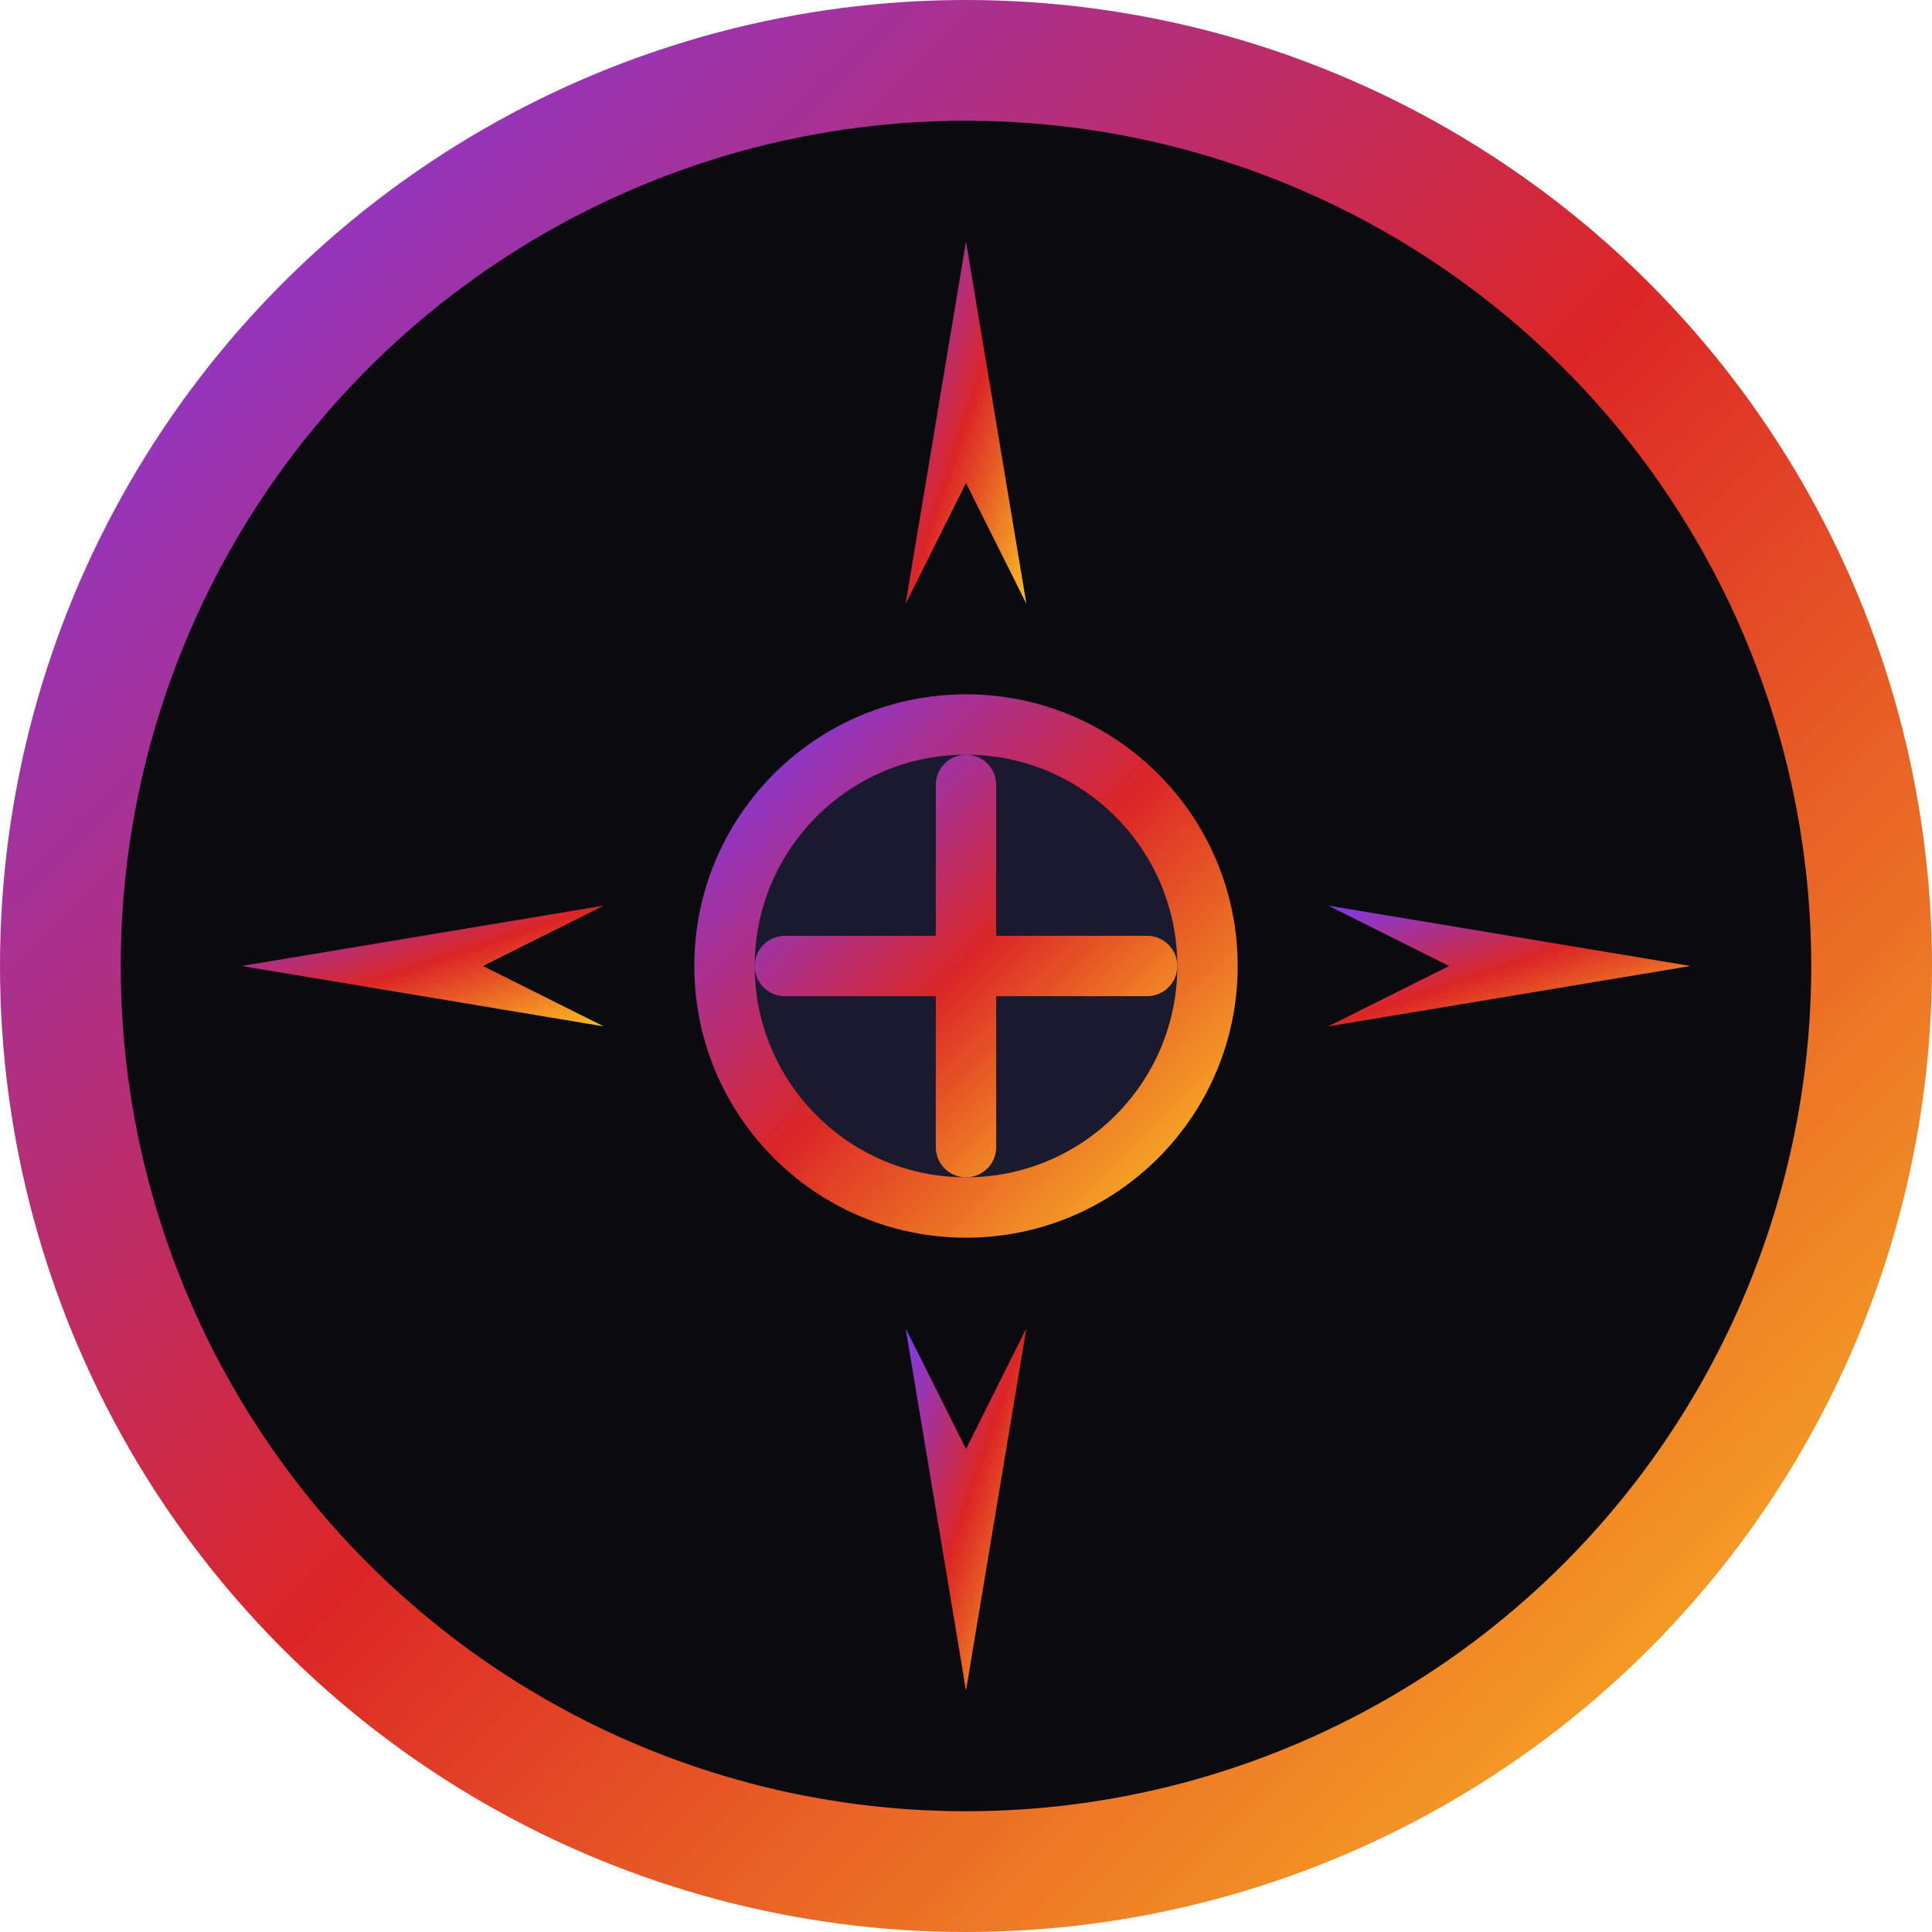 <svg width="32" height="32" viewBox="0 0 32 32" fill="none" xmlns="http://www.w3.org/2000/svg">
  <defs>
    <linearGradient id="faviconGradient" x1="0%" y1="0%" x2="100%" y2="100%">
      <stop offset="0%" style="stop-color:#7c3aed;stop-opacity:1" />
      <stop offset="50%" style="stop-color:#dc2626;stop-opacity:1" />
      <stop offset="100%" style="stop-color:#fbbf24;stop-opacity:1" />
    </linearGradient>
  </defs>
  
  <!-- Background circle -->
  <circle cx="16" cy="16" r="15" fill="#0a0a0f" stroke="url(#faviconGradient)" stroke-width="2"/>
  
  <!-- Chaos star -->
  <path d="M16 4 L17 10 L16 8 L15 10 Z" fill="url(#faviconGradient)"/>
  <path d="M28 16 L22 15 L24 16 L22 17 Z" fill="url(#faviconGradient)"/>
  <path d="M16 28 L15 22 L16 24 L17 22 Z" fill="url(#faviconGradient)"/>
  <path d="M4 16 L10 17 L8 16 L10 15 Z" fill="url(#faviconGradient)"/>
  
  <!-- Central core -->
  <circle cx="16" cy="16" r="4" fill="#1a1a2e" stroke="url(#faviconGradient)" stroke-width="1"/>
  
  <!-- Inner symbol -->
  <path d="M16 13 L16 19 M13 16 L19 16" stroke="url(#faviconGradient)" stroke-width="1" stroke-linecap="round"/>
</svg>